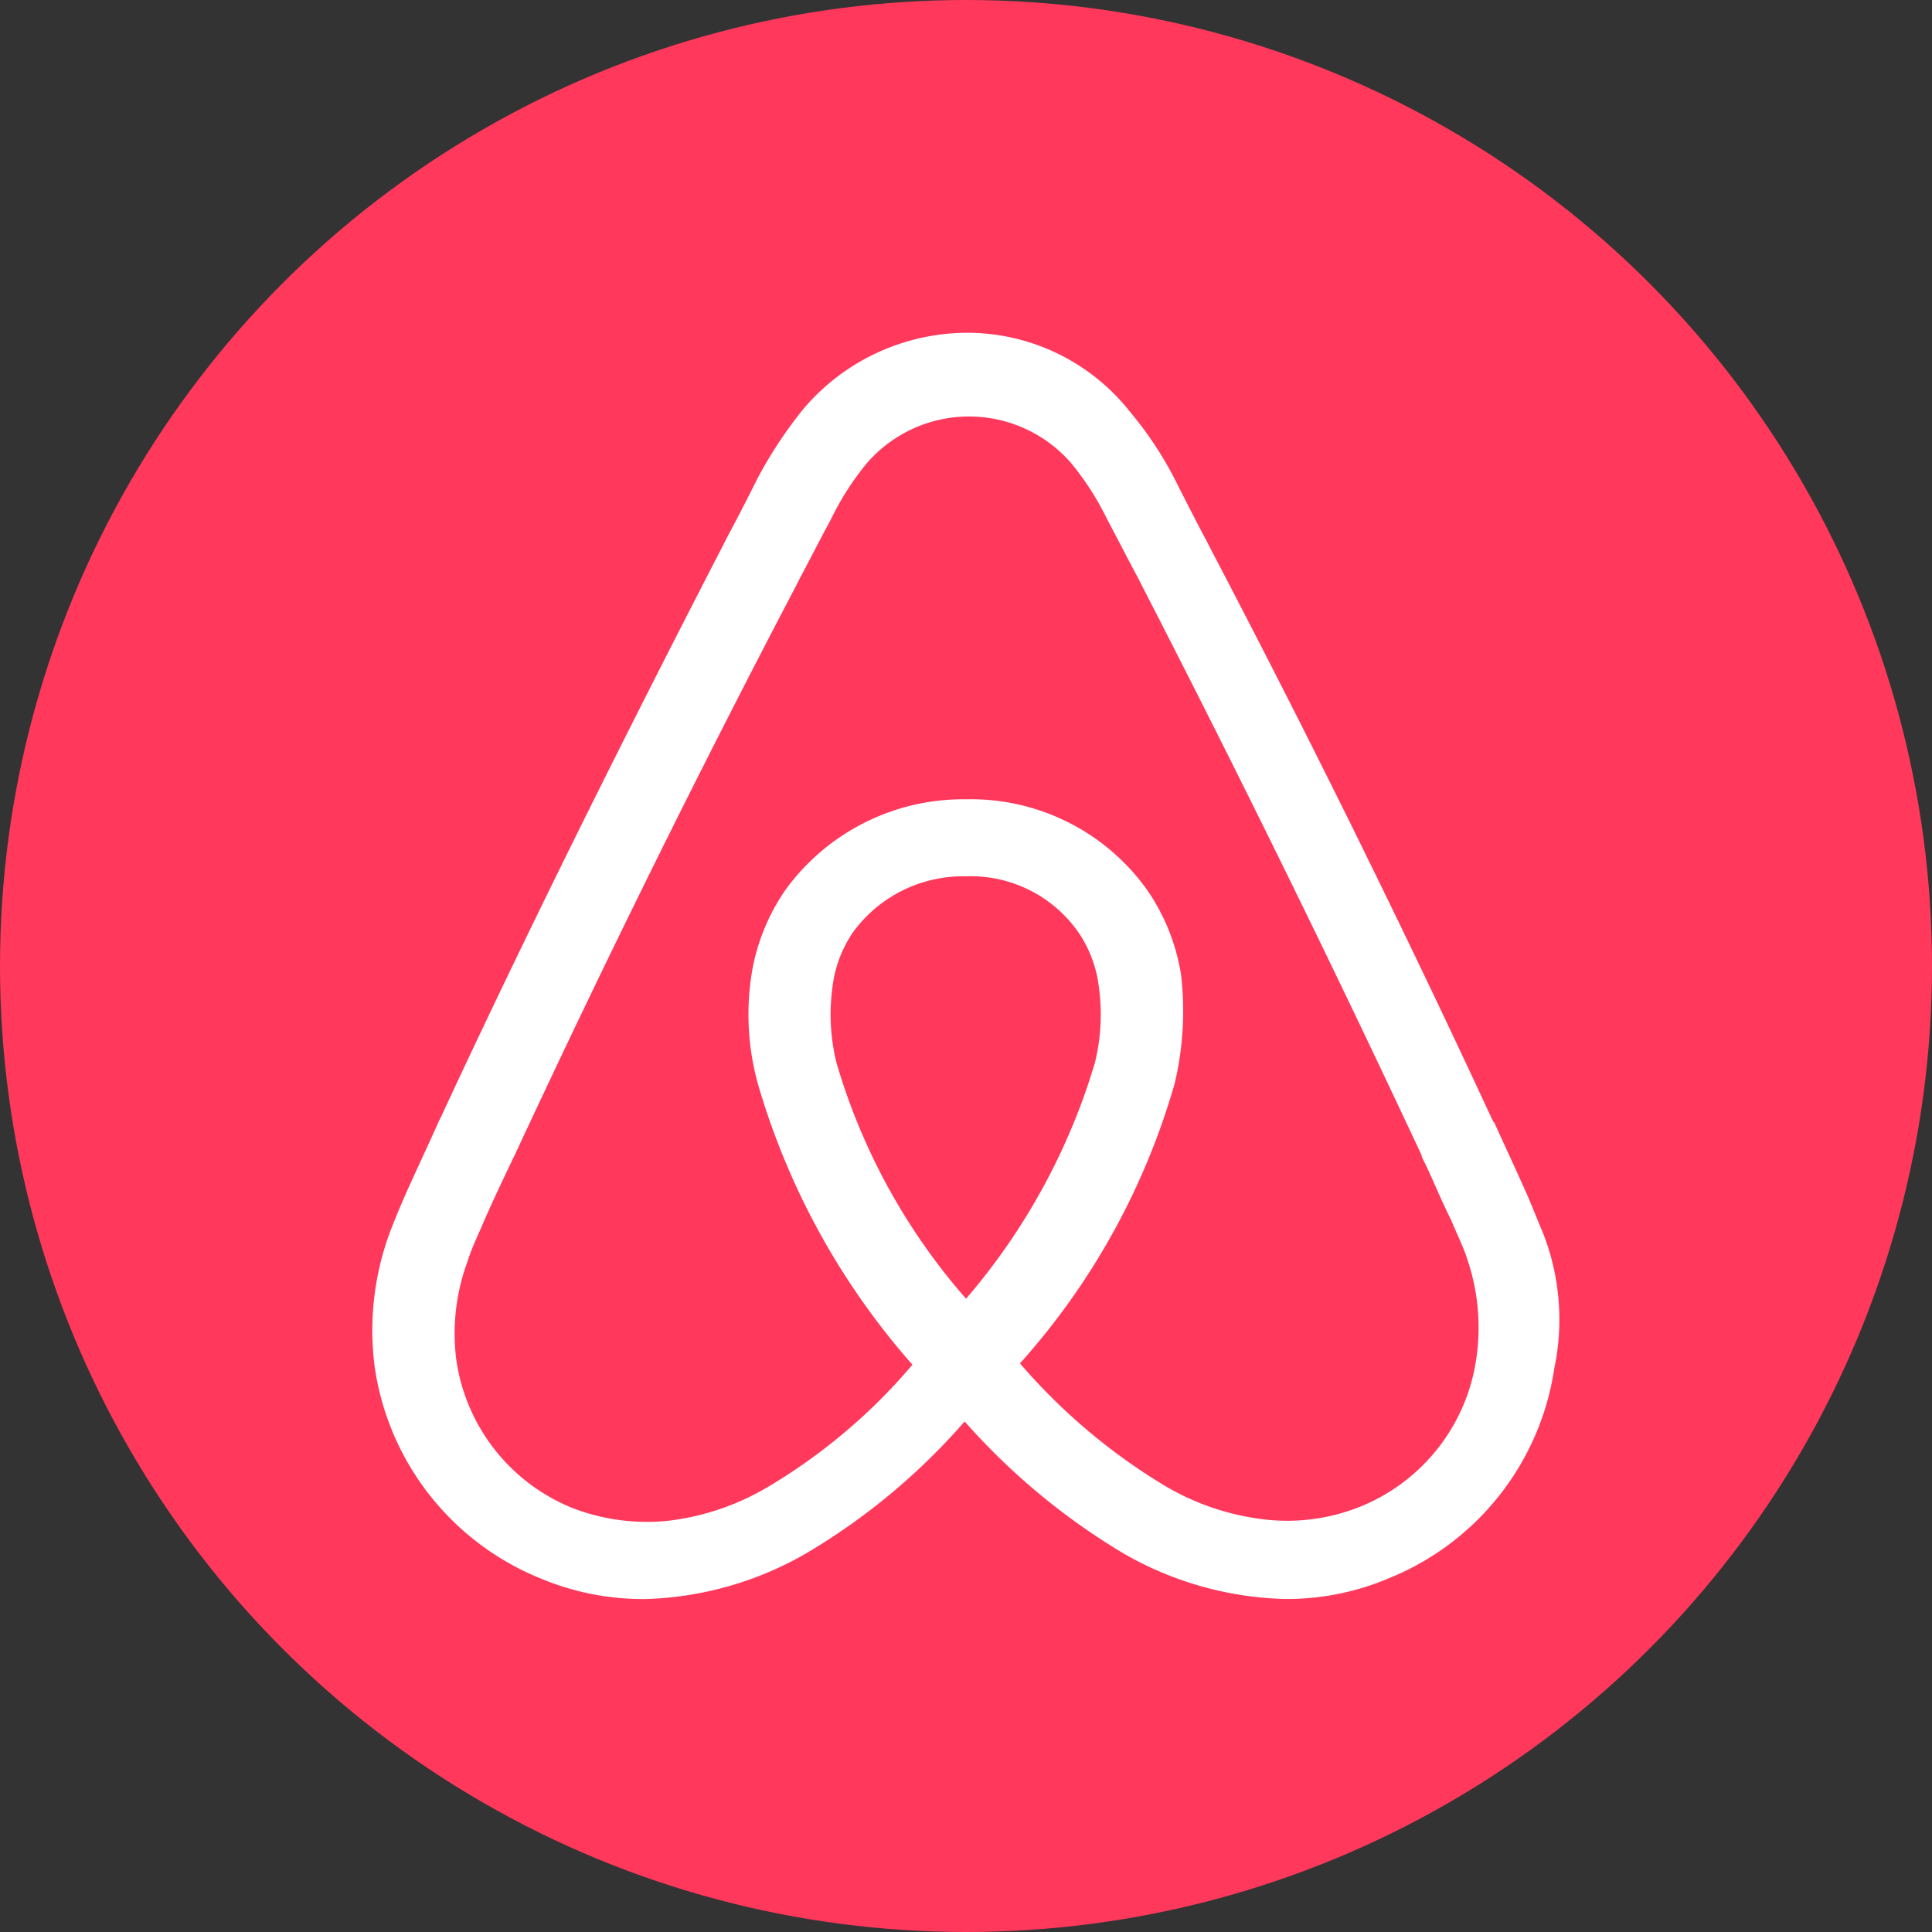 <svg xmlns="http://www.w3.org/2000/svg" width="21.65" height="21.65" viewBox="0 0 21.65 21.65">
  <rect x="0" y="0" width="21.65" height="21.65" fill="#333333" stroke="none"/>
  <g id="Group_76" data-name="Group 76" transform="translate(-93 -168)">
    <g id="Group_75" data-name="Group 75" transform="translate(0 27)">
      <g id="Group_120" data-name="Group 120" transform="translate(-34 178)">
        <g id="Group_118" data-name="Group 118" transform="translate(-27)">
          <circle id="Ellipse_21" data-name="Ellipse 21" cx="10.825" cy="10.825" r="10.825" transform="translate(154 -37)" fill="#ff385c"/>
        </g>
      </g>
    </g>
    <g id="airbnb--big" transform="translate(84.174 160.729)">
      <path id="Path_175" data-name="Path 175" d="M26.116,21.086c-.072-.171-.143-.355-.215-.511-.114-.256-.229-.5-.33-.725l-.014-.014q-1.506-3.249-3.168-6.421l-.043-.085c-.115-.213-.229-.44-.344-.667a4.077,4.077,0,0,0-.516-.781A2.325,2.325,0,0,0,19.665,11a2.415,2.415,0,0,0-1.835.852,4.894,4.894,0,0,0-.516.781q-.167.336-.344.667l-.043.085c-1.1,2.131-2.179,4.29-3.168,6.421l-.015.028c-.1.227-.215.469-.33.725q-.108.234-.215.511a3.163,3.163,0,0,0-.172,1.534,3.024,3.024,0,0,0,1.864,2.358,2.967,2.967,0,0,0,1.161.228,3.809,3.809,0,0,0,1.806-.511A7.244,7.244,0,0,0,19.636,23.2a7.508,7.508,0,0,0,1.777,1.477,3.809,3.809,0,0,0,1.806.512,2.912,2.912,0,0,0,1.161-.228,3.018,3.018,0,0,0,1.864-2.358,2.66,2.66,0,0,0-.129-1.52Zm-6.465.738A6.988,6.988,0,0,1,18.2,19.182a2.265,2.265,0,0,1-.043-.866,1.375,1.375,0,0,1,.229-.6,1.526,1.526,0,0,1,1.261-.625,1.473,1.473,0,0,1,1.262.625,1.375,1.375,0,0,1,.229.6,2.263,2.263,0,0,1-.043.866A7.2,7.2,0,0,1,19.651,21.825Zm5.719.668a2.114,2.114,0,0,1-1.3,1.662,2.192,2.192,0,0,1-1.09.142,2.835,2.835,0,0,1-1.09-.369,6.667,6.667,0,0,1-1.634-1.378,7.986,7.986,0,0,0,1.734-3.139,3.511,3.511,0,0,0,.072-1.208,2.293,2.293,0,0,0-.387-.966,2.423,2.423,0,0,0-2.021-1.008,2.46,2.46,0,0,0-2.021,1.008,2.293,2.293,0,0,0-.387.966,2.924,2.924,0,0,0,.071,1.208,8.219,8.219,0,0,0,1.734,3.154,6.411,6.411,0,0,1-1.634,1.378,2.838,2.838,0,0,1-1.089.369,2.312,2.312,0,0,1-1.089-.142,2.115,2.115,0,0,1-1.3-1.662,2.333,2.333,0,0,1,.129-1.108c.043-.142.115-.284.186-.455.1-.227.215-.469.33-.71l.014-.028q1.5-3.225,3.153-6.379l.043-.085c.114-.213.229-.44.344-.653a3.139,3.139,0,0,1,.4-.625,1.514,1.514,0,0,1,2.294,0,3.139,3.139,0,0,1,.4.625c.114.213.229.44.344.653l.043.085q1.63,3.166,3.139,6.393v.014c.115.227.215.483.33.71.071.171.143.313.186.455A2.374,2.374,0,0,1,25.37,22.492Z" transform="translate(0 0)" fill="#fff"/>
    </g>
  </g>
</svg>
